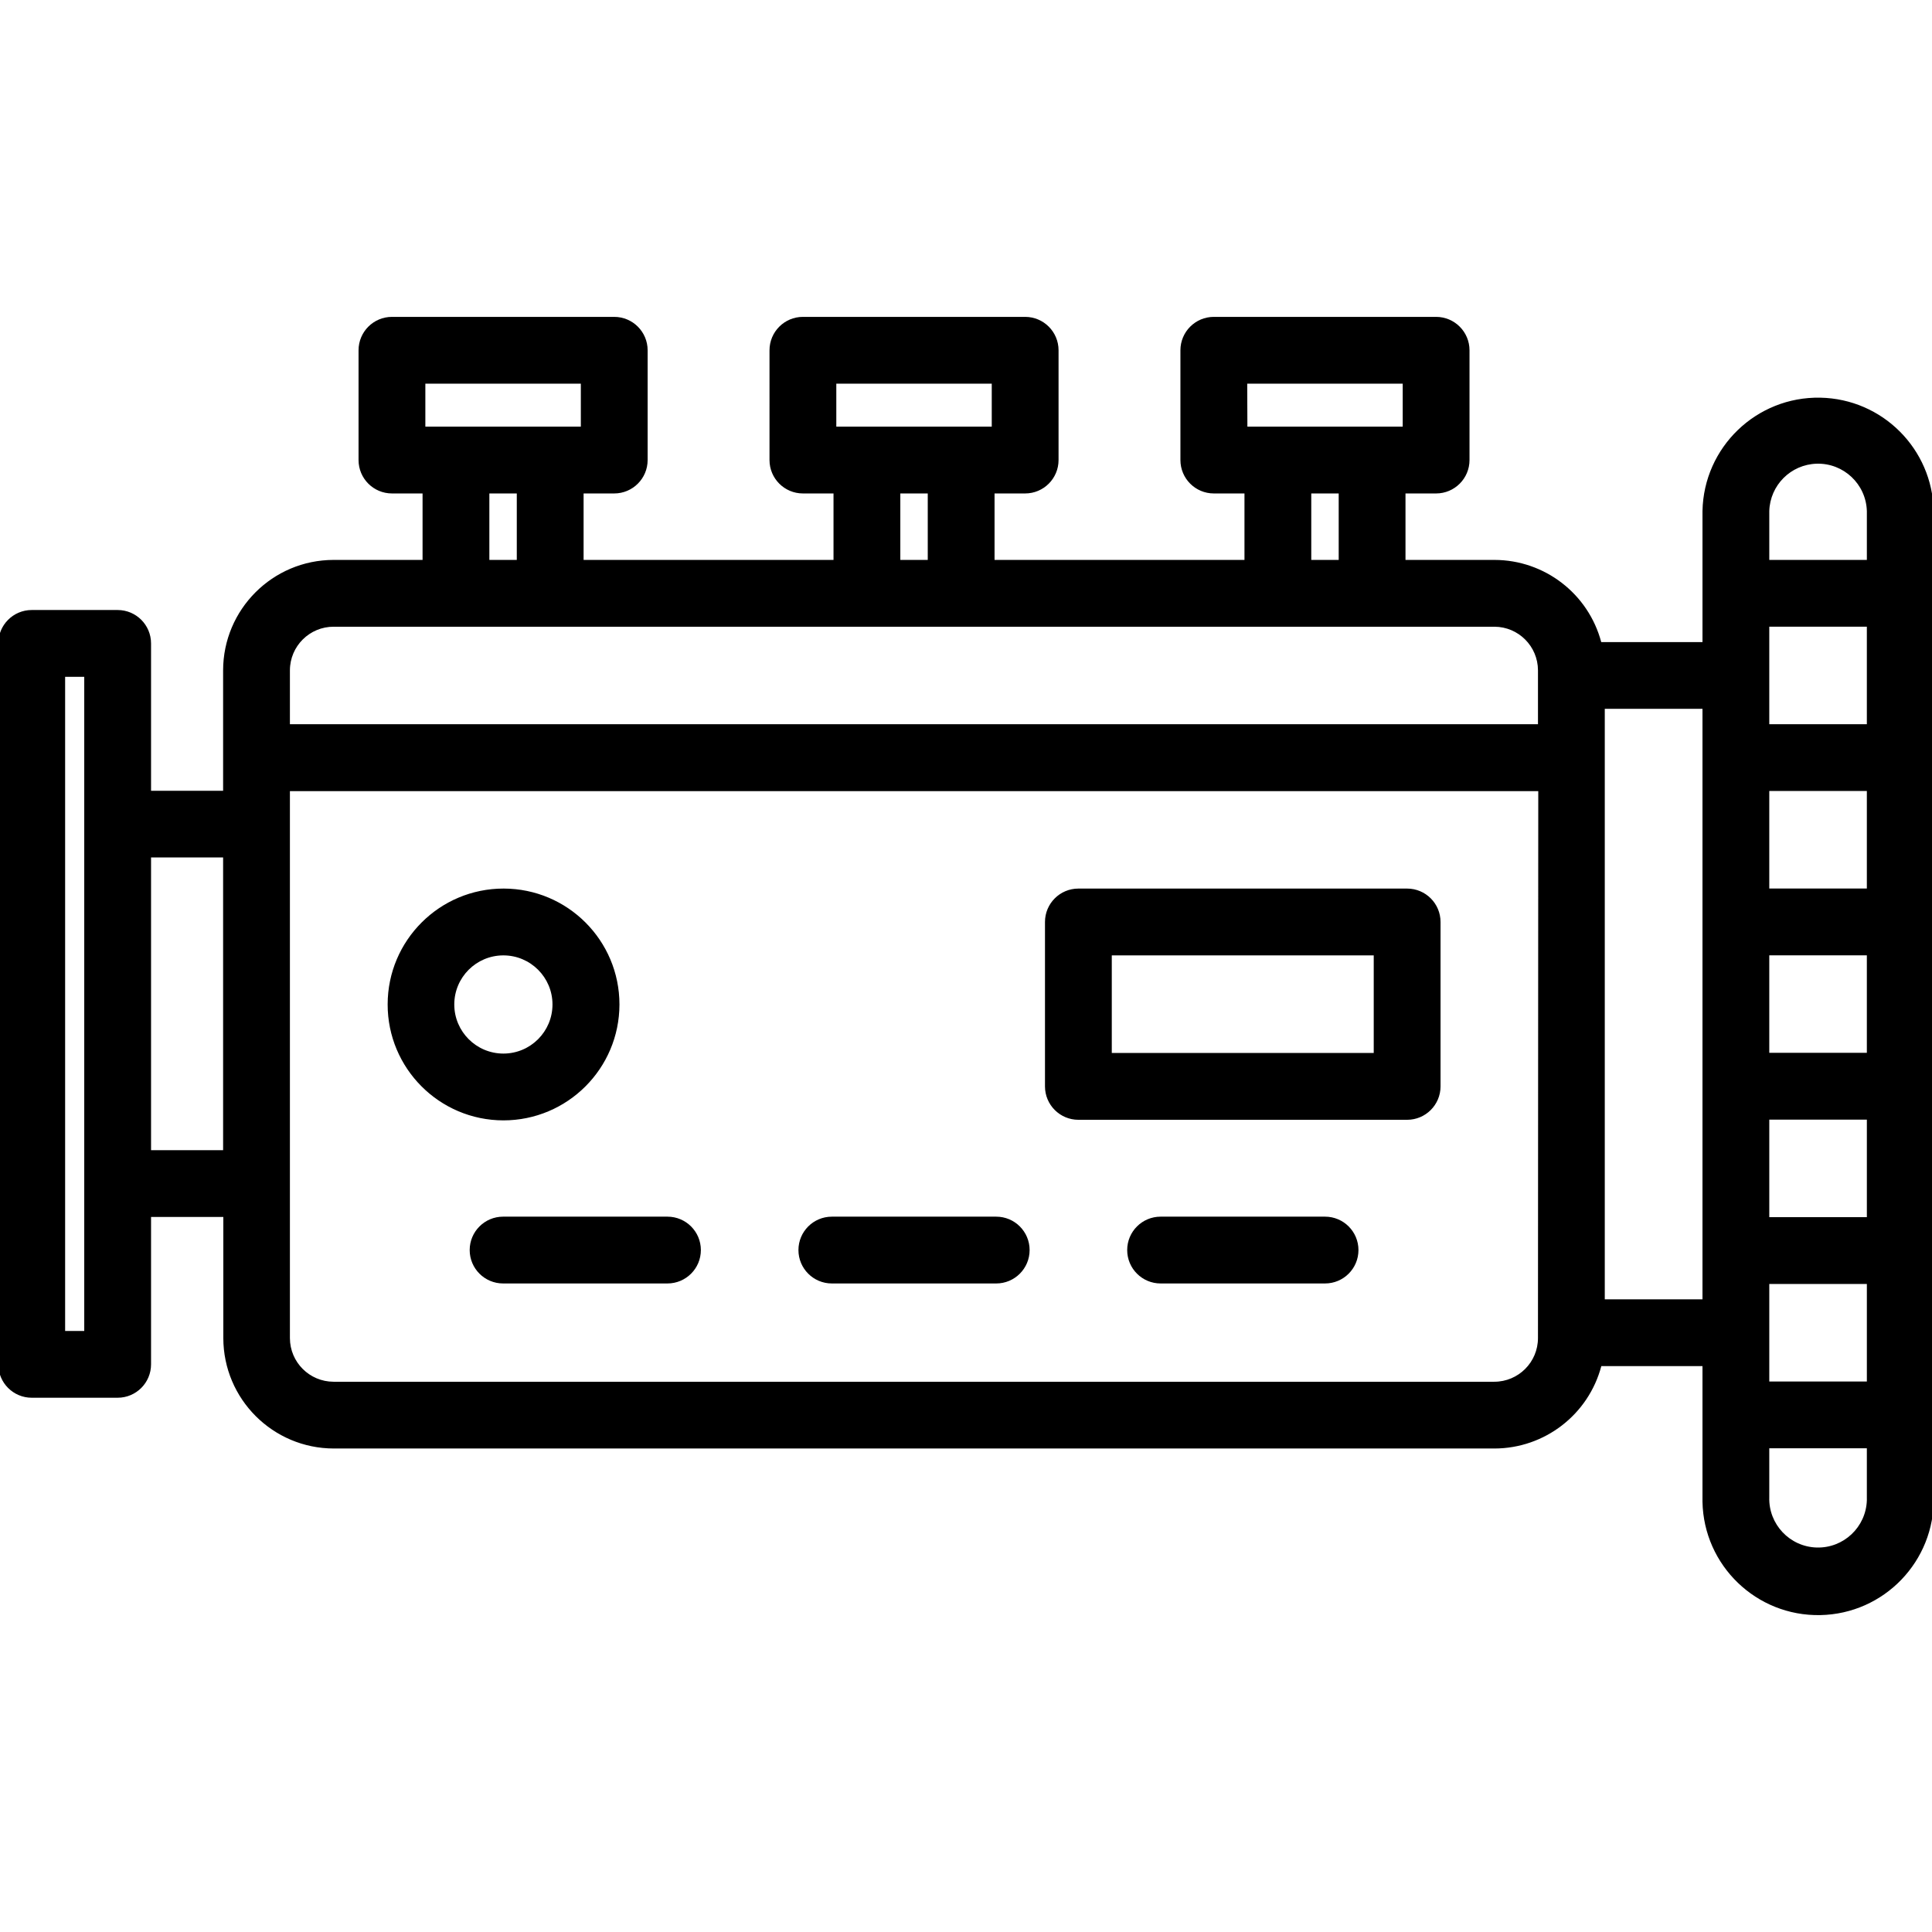 <?xml version="1.0" encoding="utf-8"?>
<!-- Generator: Adobe Illustrator 16.0.0, SVG Export Plug-In . SVG Version: 6.00 Build 0)  -->
<!DOCTYPE svg PUBLIC "-//W3C//DTD SVG 1.1//EN" "http://www.w3.org/Graphics/SVG/1.1/DTD/svg11.dtd">
<svg version="1.1" id="Layer_1" xmlns="http://www.w3.org/2000/svg" xmlns:xlink="http://www.w3.org/1999/xlink" x="0px" y="0px"
	 width="400px" height="400px" viewBox="0 0 400 400" enable-background="new 0 0 400 400" xml:space="preserve">
<path d="M213.171,258.811c0,3.82-3.096,6.916-6.916,6.916h-34.031c-3.818,0-6.915-3.096-6.915-6.916
	c0-3.817,3.097-6.914,6.915-6.914h34.031C210.075,251.896,213.171,254.991,213.171,258.811z M138.191,251.896H104.16
	c-3.819,0-6.916,3.097-6.916,6.914c0,3.82,3.097,6.916,6.916,6.916h34.031c3.819,0,6.916-3.096,6.916-6.916
	C145.107,254.993,142.012,251.896,138.191,251.896z M274.32,251.896h-34.032c-3.819,0-6.915,3.097-6.915,6.914
	c0,3.82,3.096,6.916,6.915,6.916h34.051c3.818,0,6.915-3.096,6.915-6.916c0-3.817-3.097-6.914-6.915-6.914H274.32z M104.229,231.962
	c-13.253-0.015-23.984-10.77-23.97-24.021c0.015-13.253,10.77-23.985,24.021-23.972c13.242,0.015,23.971,10.754,23.971,23.998
	C128.232,221.221,117.484,231.957,104.229,231.962z M104.229,218.131c5.614-0.005,10.161-4.558,10.157-10.174
	c-0.005-5.614-4.56-10.16-10.175-10.155c-5.61,0.005-10.156,4.553-10.156,10.165C94.061,213.581,98.614,218.131,104.229,218.131z
	 M298.248,190.886v34.039c0,3.82-3.098,6.917-6.916,6.917h-68.063c-3.818,0-6.916-3.097-6.916-6.917v-34.039
	c0-3.819,3.098-6.916,6.916-6.916h68.063C295.15,183.97,298.248,187.066,298.248,190.886L298.248,190.886z M284.416,197.802h-54.233
	v20.208h54.233V197.802L284.416,197.802z M400.343,105.811v204.191c0.251,13.216-10.26,24.135-23.477,24.387
	c-13.217,0.251-24.136-10.26-24.386-23.478c-0.008-0.302-0.008-0.607,0-0.909v-27.16h-20.944
	c-2.661,10.039-11.736,17.037-22.12,17.055H69.109c-12.627-0.014-22.858-10.246-22.873-22.872v-25.067H31.273v30.514
	c0,3.818-3.096,6.915-6.916,6.915H6.568c-3.818,0-6.916-3.097-6.916-6.915V133.212c0-3.818,3.098-6.915,6.916-6.915h17.789
	c3.819,0,6.916,3.096,6.916,6.915v30.514h14.92v-24.938c0.019-12.624,10.249-22.85,22.872-22.863h18.422v-13.762h-6.338
	c-3.818,0-6.915-3.096-6.915-6.915V72.522c0-3.818,3.096-6.916,6.915-6.916h46.022c3.818,0,6.915,3.097,6.915,6.916v22.726
	c0,3.818-3.097,6.915-6.915,6.915h-6.344v13.762h51.743v-13.762h-6.336c-3.819,0-6.916-3.097-6.916-6.915V72.522
	c0-3.818,3.097-6.916,6.916-6.916h46.013c3.818,0,6.915,3.097,6.915,6.916v22.726c0,3.818-3.097,6.915-6.915,6.915h-6.337v13.762
	h51.744v-13.762h-6.346c-3.819,0-6.915-3.097-6.915-6.915V72.522c0-3.818,3.096-6.916,6.915-6.916h46.022
	c3.817,0,6.916,3.097,6.916,6.916v22.726c0,3.818-3.099,6.915-6.916,6.915h-6.337v13.762h18.422
	c10.368,0.013,19.434,6.991,22.103,17.011h20.963v-27.125c0.251-13.217,11.167-23.729,24.386-23.477
	C389.729,82.578,400.098,92.946,400.343,105.811z M366.312,251.999h20.201v-20.192h-20.201V251.999z M386.511,217.977v-20.185
	H366.31v20.185H386.511z M386.511,183.961v-20.193H366.31v20.193H386.511z M386.511,149.938v-20.184H366.31v20.191L386.511,149.938z
	 M366.312,286.022h20.201v-20.191h-20.201V286.022z M366.312,105.811v10.112h20.201v-10.112c-0.165-5.578-4.819-9.969-10.396-9.806
	C370.768,96.162,366.467,100.461,366.312,105.811z M258.26,88.333h32.155v-8.896h-32.191L258.26,88.333z M271.484,115.925h5.68
	v-13.762h-5.68V115.925z M173.149,88.333h32.183v-8.896h-32.183V88.333L173.149,88.333z M186.401,115.925h5.68v-13.762h-5.68
	V115.925z M88.065,88.333h32.191v-8.896H88.065V88.333z M101.316,115.925h5.68v-13.762h-5.68V115.925z M60.023,138.787v11.151
	h258.398v-11.151c-0.01-4.975-4.032-9.009-9.006-9.032H69.109c-4.999-0.021-9.066,4.017-9.085,9.015
	C60.023,138.776,60.023,138.782,60.023,138.787z M17.442,245.049V140.128h-3.958v135.435h3.958V245.049z M46.193,238.134v-60.612
	h-14.92v60.612H46.193z M318.482,163.794H60.023v113.238c0.005,4.991,4.051,9.037,9.042,9.043h240.307
	c4.999,0,9.049-4.053,9.049-9.051l0,0L318.482,163.794z M352.48,269.011V146.757h-20.228v122.254H352.48z M386.511,310.001v-10.148
	H366.31v10.148c-0.162,5.577,4.226,10.232,9.806,10.396c5.577,0.164,10.232-4.226,10.396-9.806
	C386.518,310.396,386.518,310.198,386.511,310.001z"/>
</svg>

